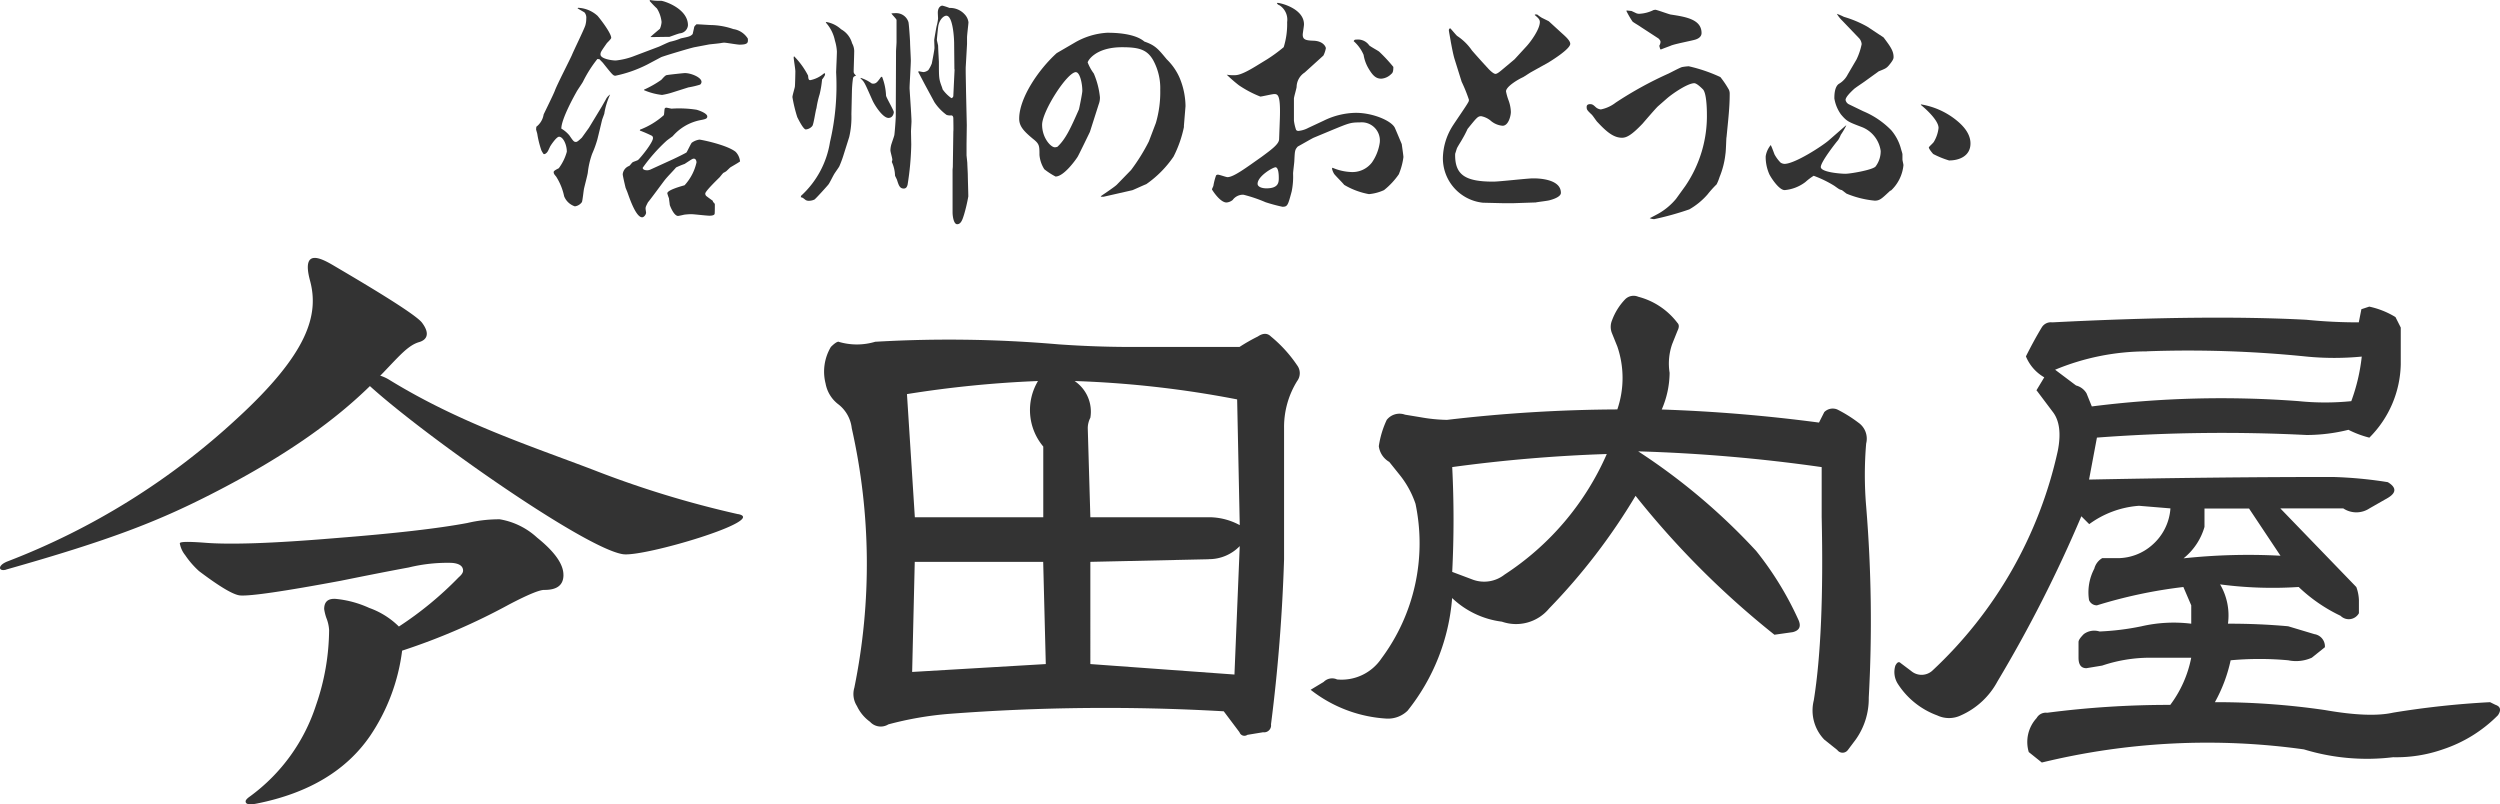 <?xml version="1.0" encoding="UTF-8"?> <svg xmlns="http://www.w3.org/2000/svg" width="326.314" height="104.983" viewBox="0 0 326.314 104.983"><g id="グループ_783" data-name="グループ 783" transform="translate(20395.158 -7105.509)"><g id="レイヤー_1" data-name="レイヤー 1" transform="translate(-20395.156 7105.509)"><g id="グループ_782" data-name="グループ 782" transform="translate(-0.001)"><g id="グループ_780" data-name="グループ 780" transform="translate(0 33.663)"><path id="パス_370" data-name="パス 370" d="M126.959,69.607l.339,13.342-17.443,1.028.339-14.37Zm21.554-.35a5.592,5.592,0,0,0,4.1-1.706l-.689,16.764-18.809-1.367V69.607l15.4-.339ZM152.275,48.4l.339,16.415a8.457,8.457,0,0,0-3.762-1.028H133.116l-.339-11.625a3.006,3.006,0,0,1,.339-1.367,4.82,4.82,0,0,0-2.056-4.79,134.518,134.518,0,0,1,21.2,2.395Zm-25.994-2.395a7.391,7.391,0,0,0,.689,8.552v9.23H110.206l-1.028-16.076a143.778,143.778,0,0,1,17.1-1.706Zm-26.005-5.14c-.23,0-.569.23-1.028.689a6.3,6.3,0,0,0-.689,4.79,4.383,4.383,0,0,0,1.706,2.734,4.584,4.584,0,0,1,1.706,3.084,80.7,80.7,0,0,1,.339,33.868,2.906,2.906,0,0,0,.339,2.395,5.3,5.3,0,0,0,1.706,2.056,1.885,1.885,0,0,0,2.395.339,44.213,44.213,0,0,1,7.863-1.367,269.229,269.229,0,0,1,35.913-.339l2.056,2.734a.674.674,0,0,0,1.028.339l2.056-.339a.906.906,0,0,0,1.028-1.028q1.361-10.6,1.706-21.554v-17.1a11.39,11.39,0,0,1,1.706-6.157,1.706,1.706,0,0,0,0-2.056,17.53,17.53,0,0,0-3.423-3.762q-.689-.689-1.706,0a23.334,23.334,0,0,0-2.395,1.367h-14.02q-4.79,0-9.58-.339a165.8,165.8,0,0,0-23.949-.339,8.332,8.332,0,0,1-4.79,0Z" transform="translate(9.203 -29.934)" fill="#333"></path><path id="パス_371" data-name="パス 371" d="M174.9,57.663a196.992,196.992,0,0,1,20.187-1.706,35.973,35.973,0,0,1-13.342,15.737,4.306,4.306,0,0,1-4.1.678l-2.734-1.028a135.909,135.909,0,0,0,0-13.681Zm-15.059,27.7a1.548,1.548,0,0,0-1.706.339L156.43,86.73a17.719,17.719,0,0,0,9.919,3.762,3.67,3.67,0,0,0,2.734-1.028A26.869,26.869,0,0,0,174.9,74.756a11.48,11.48,0,0,0,6.5,3.084,5.6,5.6,0,0,0,6.157-1.717,79.891,79.891,0,0,0,11.286-14.709A113.272,113.272,0,0,0,216.97,79.545l2.395-.339q1.362-.344.689-1.706a42.172,42.172,0,0,0-5.468-8.891,81.246,81.246,0,0,0-15.4-13,213.138,213.138,0,0,1,23.949,2.056v6.5q.344,15.387-1.028,23.938a5.486,5.486,0,0,0,1.367,5.129l1.706,1.367a.85.85,0,0,0,1.367,0l1.028-1.367a9.206,9.206,0,0,0,1.706-5.479,182.441,182.441,0,0,0-.339-24.966,48.908,48.908,0,0,1,0-8.2,2.549,2.549,0,0,0-1.028-2.734,17.79,17.79,0,0,0-2.734-1.706,1.548,1.548,0,0,0-1.706.339l-.689,1.367q-10.269-1.362-20.526-1.706a12.186,12.186,0,0,0,1.028-4.79,7.7,7.7,0,0,1,.339-3.762l.689-1.717c.23-.459.23-.8,0-1.028a9.377,9.377,0,0,0-5.129-3.423,1.548,1.548,0,0,0-1.706.339,7.9,7.9,0,0,0-1.706,2.734,2.206,2.206,0,0,0,0,1.717l.689,1.706a12.706,12.706,0,0,1,0,8.213A197.627,197.627,0,0,0,174.233,51.5a21.318,21.318,0,0,1-3.423-.339l-2.056-.339a2.113,2.113,0,0,0-2.395.689,12.2,12.2,0,0,0-1.028,3.423,2.774,2.774,0,0,0,1.367,2.056l1.367,1.706a12.26,12.26,0,0,1,2.056,3.762,25.185,25.185,0,0,1-4.451,20.187,6.267,6.267,0,0,1-5.818,2.734Z" transform="translate(14.639 -30.359)" fill="#333"></path><path id="パス_372" data-name="パス 372" d="M272.4,62.955l4.1,6.157a79.622,79.622,0,0,0-12.653.339,8.134,8.134,0,0,0,2.734-4.1V62.955ZM259.059,42.429a151.964,151.964,0,0,1,20.865.689,37.363,37.363,0,0,0,7.185,0,24.432,24.432,0,0,1-1.367,5.818,34.1,34.1,0,0,1-6.846,0,134.17,134.17,0,0,0-27.022.689l-.689-1.706a2.219,2.219,0,0,0-1.367-1.028l-2.734-2.056a31.124,31.124,0,0,1,11.975-2.395Zm-14.37,5.129,2.056,2.734q1.362,1.706.689,5.129A55.437,55.437,0,0,1,231.02,84.149a2.092,2.092,0,0,1-2.734,0l-1.367-1.028c-.23-.23-.459-.109-.689.339a2.854,2.854,0,0,0,.339,2.395,10.323,10.323,0,0,0,5.129,4.1,3.589,3.589,0,0,0,3.073,0,10.021,10.021,0,0,0,4.79-4.44,174.711,174.711,0,0,0,10.947-21.554l1.028,1.028a12.51,12.51,0,0,1,6.5-2.395l4.1.339a6.95,6.95,0,0,1-2.395,4.79,6.828,6.828,0,0,1-4.451,1.706H253.23A2.219,2.219,0,0,0,252.2,70.8a6.6,6.6,0,0,0-.689,4.1,1.1,1.1,0,0,0,1.028.689,62.739,62.739,0,0,1,11.286-2.395l1.028,2.395v2.395a18.714,18.714,0,0,0-6.5.339,33.943,33.943,0,0,1-5.468.678,2.286,2.286,0,0,0-2.056.339c-.459.459-.689.8-.689,1.028v2.056c0,.919.339,1.367,1.028,1.367l2.056-.339a19.542,19.542,0,0,1,6.157-1.028h5.468a15.079,15.079,0,0,1-2.734,6.157,123.172,123.172,0,0,0-16.076,1.028,1.371,1.371,0,0,0-1.367.689,4.607,4.607,0,0,0-1.028,4.44l1.706,1.367a91.217,91.217,0,0,1,34.207-1.717A28.183,28.183,0,0,0,291.2,95.412a18.405,18.405,0,0,0,6.5-1.028,18.11,18.11,0,0,0,7.185-4.451c.459-.678.339-1.137-.339-1.367l-.689-.339A114.832,114.832,0,0,0,291.2,89.595c-2.056.459-5.02.339-8.891-.339a97.655,97.655,0,0,0-14.37-1.028,19.785,19.785,0,0,0,2.056-5.468,41.084,41.084,0,0,1,7.524,0,5.007,5.007,0,0,0,3.073-.339l1.706-1.367a1.619,1.619,0,0,0-1.367-1.706l-3.423-1.028q-3.756-.344-7.863-.339a8.008,8.008,0,0,0-1.028-5.129,52.2,52.2,0,0,0,10.258.339,20.9,20.9,0,0,0,5.468,3.762,1.512,1.512,0,0,0,2.395-.339V74.908A5.488,5.488,0,0,0,286.4,73.2L276.48,62.933h8.213a3.093,3.093,0,0,0,3.423,0l2.395-1.367c1.137-.678,1.137-1.367,0-2.056a54.934,54.934,0,0,0-7.185-.678q-15.059,0-31.812.339l1.028-5.479a219.68,219.68,0,0,1,27.361-.339,22.756,22.756,0,0,0,5.468-.678A13.265,13.265,0,0,0,288.1,53.7a13.913,13.913,0,0,0,4.1-9.58v-4.79l-.689-1.367a10.941,10.941,0,0,0-3.423-1.367l-1.028.339-.339,1.717a68.315,68.315,0,0,1-6.846-.339q-13.008-.689-33.179.339a1.383,1.383,0,0,0-1.367.678c-.689,1.137-1.367,2.395-2.056,3.762a5.569,5.569,0,0,0,2.395,2.734l-1.028,1.706Z" transform="translate(21.16 -30.238)" fill="#333"></path><g id="グループ_779" data-name="グループ 779"><path id="パス_373" data-name="パス 373" d="M71.536,69.243c0,1.323-.831,1.968-2.5,1.957-.623-.011-2.122.612-4.516,1.859a82.985,82.985,0,0,1-14.042,6.069,25.526,25.526,0,0,1-4.156,11.089q-4.659,6.824-14.763,8.858c-1.006.208-1.509.12-1.509-.273,0-.175.2-.394.58-.656a23.825,23.825,0,0,0,8.6-11.876,30.437,30.437,0,0,0,1.717-9.831,4.992,4.992,0,0,0-.361-1.586,6.456,6.456,0,0,1-.284-1.148c0-.962.5-1.4,1.509-1.334a13.6,13.6,0,0,1,4.374,1.181,10.509,10.509,0,0,1,3.871,2.428,45.524,45.524,0,0,0,7.808-6.43c.383-.328.569-.612.569-.864,0-.6-.5-.951-1.5-1.017a21.3,21.3,0,0,0-5.588.6c-3.018.558-5.971,1.148-8.891,1.739q-11.105,2.067-13.112,1.914-1.3-.1-5.38-3.182a11.389,11.389,0,0,1-1.793-2.067,3.4,3.4,0,0,1-.711-1.553c0-.219,1.05-.241,3.149-.087q5.02.426,17.125-.591,11.532-.9,17.268-1.979a18.073,18.073,0,0,1,4.221-.481,9.517,9.517,0,0,1,4.877,2.395c2.3,1.848,3.434,3.467,3.434,4.855Z" transform="translate(2.009 -27.864)" fill="#333"></path><g id="グループ_778" data-name="グループ 778"><path id="パス_374" data-name="パス 374" d="M92.281,62.926c4.079.765-12.3,5.632-15.015,5.238-5.041-.744-26.716-16.01-33.551-22.418-1.411-1.323,1.126-1.52,3.018-.361,9.1,5.6,18.361,8.606,26.65,11.767a130.722,130.722,0,0,0,18.908,5.785Z" transform="translate(4.054 -29.487)" fill="#333"></path><path id="パス_375" data-name="パス 375" d="M.8,71.461c13.648-3.86,19.783-6.288,26.639-9.777C48.992,50.727,50.972,42.842,54.712,41.77c.842-.241,1.553-.951.372-2.526-.919-1.236-8.563-5.708-11.472-7.425-1.531-.9-4.341-2.5-3.149,1.925,1.2,4.462-.241,9.492-9.558,18.033a93.274,93.274,0,0,1-29.876,18.6C-.415,70.925-.2,71.756.8,71.472Z" transform="translate(0.001 -30.782)" fill="#333"></path></g></g></g><g id="グループ_781" data-name="グループ 781" transform="translate(69.968)"><path id="パス_376" data-name="パス 376" d="M69.437,1.017a4.016,4.016,0,0,1,2.57,1.05c.481.558,1.783,2.286,1.783,2.876,0,.131-.481.591-.569.689-.733,1.05-.831,1.181-.831,1.476,0,.558,1.433.787,2,.787A9.313,9.313,0,0,0,76.556,7.4l3.467-1.312c.252-.1,1.3-.623,1.531-.656a7.393,7.393,0,0,0,1.334-.426c1.115-.23,1.236-.262,1.531-.558.033-.131.164-.722.186-.82,0-.131.066-.23.317-.459.317,0,1.651.1,1.936.1a9.41,9.41,0,0,1,2.865.525,2.7,2.7,0,0,1,1.9,1.247c.033.492.066.787-1.083.787-.317,0-1.75-.262-2.034-.262-.033,0-.252.033-.284.033-.252.066-1.4.164-1.651.2l-1.9.361c-.416.066-4.134,1.181-4.385,1.312L78.5,8.421a16.541,16.541,0,0,1-4.167,1.465c-.284,0-.416-.164-1.586-1.629-.066-.1-.448-.459-.481-.525L71.985,7.7A16.373,16.373,0,0,0,70.1,10.673c-.1.2-.765,1.148-.853,1.345-.131.23-1.968,3.467-1.968,4.768a3.973,3.973,0,0,1,1.05.886c.536.787.6.853.864.853.164,0,.383-.2.765-.558l.919-1.279L72.6,13.845c.066-.131.416-.722.481-.853a1.685,1.685,0,0,1,.569-.656,9.361,9.361,0,0,0-.765,2.515c-.033.1-.252.689-.284.787-.1.426-.536,2.253-.634,2.614a13.815,13.815,0,0,1-.667,1.826,10.71,10.71,0,0,0-.569,2.482c-.033.262-.416,1.728-.481,2.023-.066.262-.186,1.531-.284,1.793a1.34,1.34,0,0,1-.919.558,2.268,2.268,0,0,1-1.4-1.312,7.731,7.731,0,0,0-1.05-2.581c-.219-.262-.317-.361-.317-.591,0-.164.416-.361.667-.492a6.442,6.442,0,0,0,1.05-2.154c0-.919-.481-1.957-1.017-1.957-.35,0-1.148,1.214-1.181,1.312-.317.689-.35.755-.667.951h-.164a3.49,3.49,0,0,1-.284-.459,12.757,12.757,0,0,1-.536-2.122c0-.1-.164-.558-.164-.656l.033-.328a2.5,2.5,0,0,0,.951-1.6c.1-.23,1.269-2.581,1.465-3.106.284-.787,1.936-3.992,2.22-4.637.252-.623,1.553-3.27,1.75-3.86a3.107,3.107,0,0,0,.131-.919,1.077,1.077,0,0,0-.219-.787c-.131-.1-.8-.459-.919-.558l.066-.066Zm8.1,15.912a10.049,10.049,0,0,0,3.117-1.892c.066-.131.066-.787.131-.886a.3.3,0,0,1,.164-.1c.131,0,.634.131.733.131a14.882,14.882,0,0,1,3.182.131c.1,0,1.465.426,1.465.886,0,.3-.252.361-.951.492a6.406,6.406,0,0,0-3.565,2.089c-.131.1-.733.525-.831.623A22.184,22.184,0,0,0,77.9,21.9c0,.328.536.328.6.328a1.156,1.156,0,0,0,.416-.1l3.018-1.378c.481-.23,1.433-.689,1.684-.853.131-.2.6-1.214.7-1.279a2.26,2.26,0,0,1,.984-.394c.219,0,3.62.689,4.735,1.6a2.093,2.093,0,0,1,.569,1.247c-.186.131-.284.2-1.236.755-.1.066-.481.459-.569.525a1.883,1.883,0,0,1-.35.2c-.1.066-.448.525-.514.591q-1.87,1.826-1.87,2.122a.427.427,0,0,0,.186.361c.12.1.667.492.8.591a.313.313,0,0,0,.164.262.554.554,0,0,1,.1.2c0,.164,0,1.214-.033,1.247-.066.23-.569.23-.667.23-.383,0-2.034-.2-2.384-.2a8.645,8.645,0,0,0-.919.066c-.131.033-.7.164-.8.164-.569,0-1.083-1.411-1.083-1.444,0-.1-.1-.722-.1-.853a5.13,5.13,0,0,1-.219-.656c0-.426,1.783-.919,2.253-1.05A6.512,6.512,0,0,0,84.922,21.2c0-.164-.066-.492-.35-.492-.164,0-.252.066-1.2.689a11.332,11.332,0,0,0-1.115.459c-.383.459-1.083,1.148-1.465,1.629-.186.23-2.1,2.843-2.2,2.909-.284.558-.317.623-.317.853,0,.066.066.459.066.525,0,.2-.252.591-.514.591-.8,0-1.618-2.417-1.9-3.2-.033-.131-.284-.656-.284-.755-.066-.262-.35-1.476-.35-1.662a1.286,1.286,0,0,1,.831-1.083c.1-.033.383-.459.481-.492.1-.066.634-.23.7-.3.448-.426,1.936-2.286,1.936-2.843a.36.36,0,0,0-.131-.3,16.565,16.565,0,0,0-1.586-.689l.033-.131Zm.536-5.227a13.49,13.49,0,0,0,2.253-1.279c.219-.23.536-.623.733-.623.35-.066,2.2-.262,2.351-.262.8,0,2.165.558,2.165,1.148a.467.467,0,0,1-.186.361,11.172,11.172,0,0,1-1.531.361l-1.968.623a9.206,9.206,0,0,1-1.465.361,8.214,8.214,0,0,1-2.351-.623ZM78.842,0a6.258,6.258,0,0,0,1.433.1c.35,0,3.532.984,3.532,3.2a1.155,1.155,0,0,1-1.05,1.05c-.219.033-1.334.459-1.367.459-.416,0-2.132.033-2.482.033.164-.2,1.05-.919,1.236-1.083a2.663,2.663,0,0,0,.219-.886,4.122,4.122,0,0,0-.6-1.761,13.243,13.243,0,0,1-.951-.984L78.842,0Z" transform="translate(-63.98)" fill="#333"></path><path id="パス_377" data-name="パス 377" d="M98.834,9.483v.23a2.3,2.3,0,0,1-.383.591,13.656,13.656,0,0,1-.317,1.925,12.2,12.2,0,0,0-.416,1.826c-.131.361-.35,2.023-.536,2.318a1.239,1.239,0,0,1-.853.459c-.317,0-.919-1.214-1.115-1.6a18.707,18.707,0,0,1-.634-2.614c0-.23.284-1.148.317-1.345s.066-1.793.066-2.023c0-.3-.219-1.575-.219-1.826,0-.066.033-.131.066-.131a10.143,10.143,0,0,1,1.815,2.515c.033.426.066.591.284.591a3.806,3.806,0,0,0,1.75-.853l.186-.066ZM95.7,25.5a12.022,12.022,0,0,0,3.784-7.032,32.193,32.193,0,0,0,.8-9.088c0-.2.1-2.286.1-2.712a5.741,5.741,0,0,0-.252-1.411,5,5,0,0,0-1.2-2.384l.066-.066a3.777,3.777,0,0,1,1.936.951,2.984,2.984,0,0,1,1.433,1.826A2.159,2.159,0,0,1,102.64,6.8c0,.394-.066,2.122-.066,2.482,0,.2.1.328.317.525-.317.1-.383.2-.416.426a14.932,14.932,0,0,0-.131,1.728l-.066,2.876a11.453,11.453,0,0,1-.284,2.975l-.7,2.22a14.672,14.672,0,0,1-.6,1.629c-.066.131-.514.755-.569.853-.164.2-.7,1.345-.853,1.509-.066.1-1.618,1.826-1.815,1.957a1.72,1.72,0,0,1-.733.164.779.779,0,0,1-.416-.1c-.383-.3-.416-.328-.634-.361l.033-.2Zm7.786-15.4a4.9,4.9,0,0,1,1.433.722.617.617,0,0,0,.219.033c.383,0,.569-.262,1.017-.886h.131a7.569,7.569,0,0,1,.514,2.45c.033.262,1.017,1.925,1.017,2.154,0,.033-.066.755-.7.755-.766,0-1.848-1.728-2.1-2.318-1.05-2.351-1.017-2.351-1.553-2.843l.033-.066Zm6.605,8.661a36.763,36.763,0,0,1-.481,5.293c-.066.23-.164.492-.5.492-.536,0-.667-.459-.886-1.148-.033-.1-.252-.492-.252-.558a4.631,4.631,0,0,0-.416-1.761c0-.033.066-.23.066-.3,0-.2-.252-1.017-.252-1.214a2.994,2.994,0,0,1,.164-.919c.252-.755.284-.82.35-1.083.066-.492.186-2.122.186-2.515,0-1.312.033-7.2.033-8.4,0-.2.066-1.017.066-1.214V2.539c-.033-.164-.6-.689-.667-.853a5.329,5.329,0,0,1,.634-.033A1.657,1.657,0,0,1,109.715,2.8c.066.1.219,2.417.219,2.614,0,.394.1,2.089.1,2.417,0,.591-.164,3.106-.164,3.6,0,.262.252,3.663.252,4.352,0,.2-.066,1.115-.066,1.312l.033,1.662Zm.93-9.547a4.792,4.792,0,0,0,.667.131,1.2,1.2,0,0,0,.634-.262,4.235,4.235,0,0,0,.448-.853c.066-.328.35-1.761.35-2.056,0-.164-.033-.886-.033-1.017,0-.066.252-1.531.317-1.826a5.733,5.733,0,0,0,.186-.984c0-.033-.033-.623-.033-.755,0-.656.35-.919.6-.919a6.958,6.958,0,0,1,.919.3,2.556,2.556,0,0,1,2,.853,1.813,1.813,0,0,1,.481,1.017c0,.2-.186,1.662-.186,1.99v.853L117.206,8.6c-.033.361.033,2.712.033,3.237l.1,4.418-.033,2.482v1.476c.033.328.1.951.1.984,0,.262.066,1.345.066,1.564,0,.426.066,2.384.066,2.81a21.721,21.721,0,0,1-.569,2.417c-.164.492-.35,1.214-.886,1.214-.481,0-.6-1.148-.6-1.531V22.081l.033-.361.066-4.6c.033-.2,0-1.433,0-1.728,0-.066,0-.394-.284-.394a1.35,1.35,0,0,1-.6-.066,6.422,6.422,0,0,1-1.586-1.662l-1.148-2.122c-.164-.3-.8-1.531-.951-1.793l.033-.1Zm4.7-.23-.033-3.368c0-.722-.164-3.631-1.017-3.631-.284,0-.8.361-1.017,1.181-.066.2-.219,1.892-.219,1.957,0,.131.164.689.164.82,0,.328.1,2.023.1,2.056,0,2.089,0,2.253.383,3.27a3.038,3.038,0,0,1,.1.328,4.717,4.717,0,0,0,1.148,1.148.318.318,0,0,0,.252-.328l.164-3.434Z" transform="translate(-61.117 0.064)" fill="#333"></path><path id="パス_378" data-name="パス 378" d="M143.162,16.147a15.424,15.424,0,0,1-1.367,3.926,13.947,13.947,0,0,1-3.565,3.6c-.284.1-1.618.722-1.815.787l-3.751.853h-.383l.1-.131c.448-.3,1.75-1.181,2-1.433l1.87-1.925a24.679,24.679,0,0,0,2.318-3.729l.919-2.417a14.31,14.31,0,0,0,.569-4.32,7.629,7.629,0,0,0-.919-3.86c-.8-1.411-1.881-1.7-4.068-1.7-3.5,0-4.484,1.793-4.484,1.99a6.215,6.215,0,0,0,.8,1.444,10.562,10.562,0,0,1,.8,3.106,2.423,2.423,0,0,1-.164.919l-1.148,3.6s-1.531,3.171-1.618,3.27c-.252.394-1.783,2.548-2.865,2.548a9.086,9.086,0,0,1-1.465-.951,4.105,4.105,0,0,1-.634-1.859c0-1.214,0-1.444-.864-2.122-1.181-.984-1.783-1.629-1.783-2.614,0-2.712,2.548-6.441,4.9-8.563l2.253-1.312a9.515,9.515,0,0,1,4.32-1.345c.7,0,3.532,0,4.866,1.148,1.433.492,1.815.984,2.92,2.318a7.572,7.572,0,0,1,1.651,2.351,9.826,9.826,0,0,1,.8,3.762l-.219,2.679Zm-14.107-7.1c-1.148,0-4.418,5.129-4.418,6.868s1.148,2.942,1.651,2.942a.947.947,0,0,0,.35-.066c1.083-1.017,1.717-2.417,2.8-4.866.033-.066.448-2.122.448-2.417,0-1.083-.35-2.45-.831-2.45Z" transform="translate(-58.584 0.366)" fill="#333"></path><path id="パス_379" data-name="パス 379" d="M169.08,22.66a9.616,9.616,0,0,1-1.968,2.122,6.019,6.019,0,0,1-1.968.525,9.7,9.7,0,0,1-3.237-1.214c-.186-.262-1.3-1.345-1.334-1.476a2.09,2.09,0,0,1-.252-.656l.066-.1a6.773,6.773,0,0,0,2.384.558,3.208,3.208,0,0,0,2.767-1.247,6.073,6.073,0,0,0,1.017-2.581,2.372,2.372,0,0,0-2.6-2.646c-1.2,0-1.433.1-3.434.919l-2.6,1.083c-.164.066-1.815,1.017-2.067,1.148-.383.426-.383.558-.448,1.859,0,.23-.164,1.433-.164,1.662a9.609,9.609,0,0,1-.186,2.351c-.481,1.793-.536,1.99-1.2,1.99a22.126,22.126,0,0,1-2.2-.591,18.513,18.513,0,0,0-2.9-.984,1.685,1.685,0,0,0-1.4.689,1.452,1.452,0,0,1-.8.328c-.8,0-1.75-1.433-1.9-1.7,0-.1.186-.426.186-.492a7.857,7.857,0,0,1,.35-1.345.352.352,0,0,1,.219-.1c.219,0,1.083.328,1.269.328.8,0,2.417-1.214,4.451-2.646,1.334-.984,2.253-1.662,2.286-2.286l.1-2.712c.1-3.073-.252-3.2-.733-3.2-.284,0-1.618.328-1.815.328a14.21,14.21,0,0,1-2.8-1.476,19.412,19.412,0,0,1-1.586-1.378,5.431,5.431,0,0,0,.886.066c.416,0,.919.033,2.865-1.148l1.553-.951a20.244,20.244,0,0,0,2.132-1.564,10.149,10.149,0,0,0,.448-3.27,2.236,2.236,0,0,0-.984-2.187.665.665,0,0,1-.35-.262l.066-.066c.536.033,3.467.787,3.467,2.81,0,.23-.164,1.148-.164,1.345,0,.623.35.755,1.367.787,1.334.033,1.651.82,1.651.984a3.6,3.6,0,0,1-.317.951l-2.45,2.22a2.29,2.29,0,0,0-1.05,1.892c-.033.262-.35,1.312-.35,1.509v2.876a5.877,5.877,0,0,0,.284,1.214.379.379,0,0,0,.284.131,3.407,3.407,0,0,0,1.3-.394l2.034-.951a9.8,9.8,0,0,1,4.167-1.017c2.318,0,4.735,1.083,5.118,1.99.219.492.667,1.575.886,2.089.033.262.219,1.509.219,1.7a8.545,8.545,0,0,1-.569,2.154Zm-16.152-.853c-.317,0-2.318,1.148-2.318,2.154,0,.394.569.591,1.148.591,1.618,0,1.618-.82,1.618-1.378,0-.394-.033-1.378-.448-1.378ZM168.1,9.581a2.035,2.035,0,0,1-1.334.656c-.667,0-1.083-.328-1.684-1.345a5.047,5.047,0,0,1-.634-1.761,4.979,4.979,0,0,0-1.3-1.793c.1-.164.131-.2.35-.2a1.794,1.794,0,0,1,1.684.755c.164.164,1.148.689,1.3.82a20.46,20.46,0,0,1,1.848,1.99c0,.623-.1.755-.219.886Z" transform="translate(-56.431 0.032)" fill="#333"></path><path id="パス_380" data-name="パス 380" d="M186.087,7.942,183.67,9.287c-.164.1-.864.558-.984.623-.6.262-2.231,1.214-2.231,1.859a7.162,7.162,0,0,0,.35,1.214,4.8,4.8,0,0,1,.284,1.476c0,.426-.284,1.793-1.083,1.793a2.72,2.72,0,0,1-1.586-.689,2.761,2.761,0,0,0-1.2-.558c-.448,0-.569.164-1.783,1.662a13.609,13.609,0,0,1-.7,1.345c-.1.2-.634,1.017-.7,1.214-.033.1-.186.591-.219.689-.066,2.745,1.3,3.631,4.965,3.631.831,0,4.451-.426,5.216-.426.448,0,3.62,0,3.62,1.892,0,.558-1.181.886-1.433.951-.284.1-1.586.23-1.848.3l-2.985.1H180.2l-2.767-.066a5.836,5.836,0,0,1-5.216-5.916,8.106,8.106,0,0,1,1.2-3.992c.317-.525,1.936-2.843,2.067-3.139a.63.63,0,0,0,.131-.394,20.3,20.3,0,0,0-.951-2.351l-.919-2.942c-.186-.591-.383-1.662-.5-2.286-.033-.262-.251-1.345-.251-1.509,0-.066.066-.23.186-.23.033,0,.733.853.886.984A6.985,6.985,0,0,1,176,6.411c.186.23,1.465,1.662,2.231,2.482.164.164.6.591.853.591.219,0,.6-.328.8-.492l1.684-1.411,1.586-1.728c.569-.623,1.717-2.22,1.717-3.139,0-.361-.251-.558-.667-.919l.033-.066h.284a5.723,5.723,0,0,0,.6.426c.066.033.864.426.919.459l1.75,1.6c.481.426,1.05.951,1.05,1.345,0,.689-2.548,2.253-2.767,2.384Z" transform="translate(-53.851 0.162)" fill="#333"></path><path id="パス_381" data-name="パス 381" d="M207.622,17.837c-.033.361-.066,1.826-.131,2.154A11.058,11.058,0,0,1,206.725,23a6.381,6.381,0,0,1-.383.951,13.414,13.414,0,0,0-1.181,1.312,9.214,9.214,0,0,1-2.384,1.957,38.34,38.34,0,0,1-4.6,1.279,1.723,1.723,0,0,1-.569-.131c.219-.1,1.148-.591,1.3-.689a8.358,8.358,0,0,0,2.132-1.826l1.2-1.662a16.217,16.217,0,0,0,2.832-9.448c0-.755-.066-2.679-.5-3.171-.131-.131-.8-.82-1.148-.82-.831,0-2.734,1.279-3.532,1.957l-1.2,1.05c-.35.328-1.717,1.925-2,2.253-1.433,1.509-2.1,1.859-2.7,1.859-1.083,0-2-.755-3.182-2.023-.164-.131-.667-.951-.831-1.05-.536-.525-.6-.591-.6-.951,0-.262.186-.361.448-.361s.383.066.667.328a1.2,1.2,0,0,0,.733.361,4.646,4.646,0,0,0,1.936-.886,48.3,48.3,0,0,1,6.9-3.795c.284-.131,1.5-.787,1.783-.853a7.007,7.007,0,0,1,.853-.1,20.345,20.345,0,0,1,4.134,1.411,12.164,12.164,0,0,1,1.115,1.662,1.252,1.252,0,0,1,.1.558c0,1.662-.164,3.073-.416,5.654ZM203.586,5.053c-.5.164-2.832.591-3.27.82-.35.131-.886.328-1.2.459h-.131l-.131-.459a1.151,1.151,0,0,0,.164-.492c0-.164-.066-.262-.252-.459l-2.351-1.531c-.164-.131-.919-.558-1.05-.689a11.563,11.563,0,0,1-.8-1.378l.033-.066.634.066q.219.1.634.3a1.011,1.011,0,0,0,.383.066,4.691,4.691,0,0,0,1.87-.492c.1,0,.131-.033.219-.033.186,0,1.684.558,2,.623,1.968.3,4.035.623,4.035,2.417,0,.459-.383.722-.8.853Z" transform="translate(-52.247 0.109)" fill="#333"></path><path id="パス_382" data-name="パス 382" d="M227.045,24.692c-1.148,1.083-1.4,1.345-2.067,1.345a12.717,12.717,0,0,1-3.685-.919l-.6-.459c-.317-.066-.383-.131-.984-.558a14.65,14.65,0,0,0-2.7-1.312,7.845,7.845,0,0,0-1.083.82,5.223,5.223,0,0,1-2.7,1.05c-.733,0-1.75-1.564-2-2.056a5.575,5.575,0,0,1-.481-2.351,2.976,2.976,0,0,1,.667-1.476c.066.164.131.262.481,1.214a4.726,4.726,0,0,0,.8,1.083,1.048,1.048,0,0,0,.5.164c1.334,0,4.866-2.286,5.752-3.04l2.132-1.859.131-.1.066-.033a10.087,10.087,0,0,1-.733,1.247,3.379,3.379,0,0,1-.35.689c-.131.131-2.253,2.81-2.253,3.5s2.6.886,3.215.886c.634,0,3.532-.492,3.937-.951a3.325,3.325,0,0,0,.667-2.023,3.922,3.922,0,0,0-2.417-3.106c-1.815-.689-2-.755-2.767-1.662a4.948,4.948,0,0,1-.864-2.089c0-.361,0-1.476.569-1.892a2.968,2.968,0,0,0,1.181-1.247L222.605,7.6a8.464,8.464,0,0,0,.667-1.99,1.278,1.278,0,0,0-.317-.755l-2.22-2.318a4.025,4.025,0,0,1-.7-.886,7.035,7.035,0,0,1,.919.394,14.489,14.489,0,0,1,3.051,1.279l2.132,1.411c.831,1.115,1.3,1.728,1.3,2.548,0,.164,0,.361-.6,1.083-.317.361-.416.426-1.334.787l-1.815,1.312c-.219.164-1.269.853-1.433,1.017-.35.328-1.083,1.017-1.083,1.411a.807.807,0,0,0,.416.558l1.9.919a11.044,11.044,0,0,1,3.653,2.482,6.227,6.227,0,0,1,1.236,2.318c.033.164.219.689.219.82v.689c0,.1.131.623.131.722a5.231,5.231,0,0,1-1.684,3.368Zm7.666-3.893a11.749,11.749,0,0,1-2.1-.853c-.066-.066-.569-.656-.569-.853,0-.1.6-.591.667-.755a4.492,4.492,0,0,0,.6-1.793c0-1.115-2.132-2.876-2.318-3.007l.033-.066a9.92,9.92,0,0,1,4.516,1.99c.569.459,1.936,1.575,1.936,3.106,0,1.662-1.5,2.22-2.767,2.22Z" transform="translate(-50.247 0.154)" fill="#333"></path></g></g></g></g></svg> 